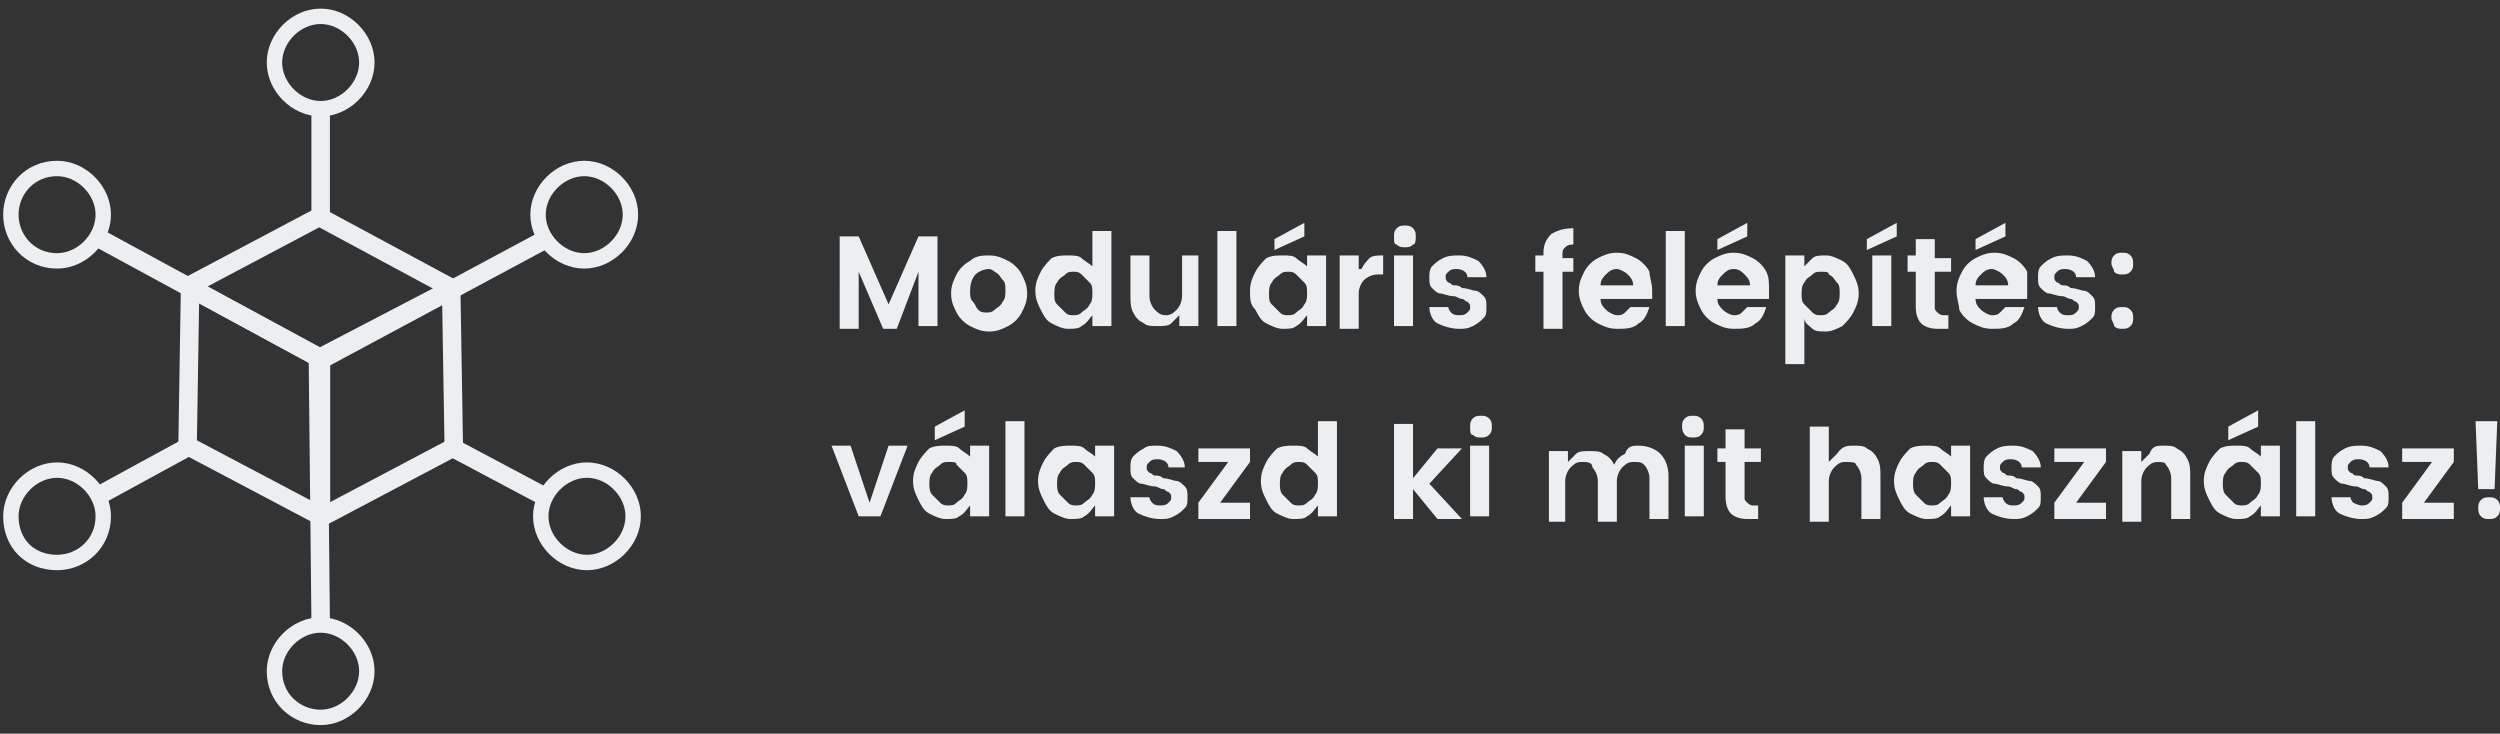 <svg xmlns="http://www.w3.org/2000/svg" xmlns:xlink="http://www.w3.org/1999/xlink" id="R&#xE9;teg_1" x="0px" y="0px" viewBox="0 0 92 27" style="enable-background:new 0 0 92 27;" xml:space="preserve"><rect x="0" y="0" width="92" height="27" fill="#333333" stroke="none"/><style type="text/css">	.st0{fill:#ECEFF1;}	.st1{clip-path:url(#SVGID_2_);}	.st2{fill:none;stroke:#ECEFF1;stroke-width:0.567;}	.st3{fill:none;stroke:#ECEFF1;stroke-width:0.681;}	.st4{fill:none;stroke:#ECEFF1;stroke-width:0.703;}</style><path class="st0" d="M34.5,8.7v3.3h-0.7V10L33,12.1h-0.5L31.6,10v2.1h-0.7V8.7h0.7l1.1,2.5l1.1-2.5H34.5z M36.4,9.4 c0.3,0,0.5,0.1,0.7,0.2c0.2,0.1,0.4,0.3,0.5,0.5c0.1,0.2,0.2,0.4,0.2,0.7c0,0.3-0.1,0.5-0.2,0.7c-0.1,0.2-0.3,0.4-0.5,0.5 c-0.2,0.1-0.4,0.2-0.7,0.2c-0.3,0-0.5-0.1-0.7-0.2c-0.2-0.1-0.4-0.3-0.5-0.5c-0.1-0.2-0.2-0.4-0.2-0.7c0-0.3,0.1-0.5,0.2-0.7 c0.1-0.2,0.3-0.4,0.5-0.5C35.9,9.4,36.2,9.4,36.4,9.4z M36.4,9.9c-0.2,0-0.4,0.1-0.5,0.2c-0.1,0.1-0.2,0.3-0.2,0.6 c0,0.2,0,0.3,0.1,0.4c0.1,0.1,0.1,0.2,0.2,0.3c0.1,0.1,0.2,0.1,0.3,0.1c0.1,0,0.2,0,0.3-0.1c0.1-0.1,0.2-0.1,0.3-0.3 c0.1-0.1,0.1-0.3,0.1-0.4c0-0.2,0-0.3-0.1-0.4c-0.1-0.1-0.1-0.2-0.3-0.3C36.6,10,36.5,9.9,36.4,9.9z M39.3,9.4c0.2,0,0.4,0,0.5,0.1 c0.1,0.1,0.3,0.2,0.4,0.3V8.5h0.7v3.5h-0.7v-0.4c-0.1,0.1-0.2,0.3-0.4,0.4c-0.1,0.1-0.3,0.1-0.5,0.1c-0.2,0-0.4-0.1-0.6-0.2 c-0.2-0.1-0.3-0.3-0.4-0.5c-0.1-0.2-0.2-0.4-0.2-0.7c0-0.3,0.1-0.5,0.2-0.7c0.1-0.2,0.3-0.4,0.4-0.5C38.9,9.4,39.1,9.4,39.3,9.4z  M39.5,10c-0.1,0-0.2,0-0.3,0.1c-0.1,0.1-0.2,0.1-0.3,0.3c-0.1,0.1-0.1,0.3-0.1,0.4c0,0.2,0,0.3,0.1,0.4c0.1,0.1,0.2,0.2,0.3,0.3 c0.1,0.1,0.2,0.1,0.3,0.1c0.1,0,0.2,0,0.3-0.1c0.1-0.1,0.2-0.1,0.3-0.3c0.1-0.1,0.1-0.3,0.1-0.4c0-0.2,0-0.3-0.1-0.4 c-0.1-0.1-0.2-0.2-0.3-0.3C39.7,10,39.6,10,39.5,10z M44.1,9.4v2.6h-0.7v-0.4c-0.1,0.1-0.2,0.2-0.3,0.3c-0.1,0.1-0.3,0.1-0.5,0.1 c-0.2,0-0.4,0-0.5-0.1c-0.2-0.1-0.3-0.2-0.4-0.4c-0.1-0.2-0.1-0.4-0.1-0.6V9.4h0.7v1.5c0,0.2,0.1,0.4,0.2,0.5 c0.1,0.1,0.2,0.2,0.4,0.2s0.3-0.1,0.4-0.2c0.1-0.1,0.2-0.3,0.2-0.5V9.4H44.1z M45.5,8.5v3.5h-0.7V8.5H45.5z M47.2,9.4 c0.2,0,0.4,0,0.5,0.1c0.1,0.1,0.3,0.2,0.4,0.3V9.4h0.7v2.6h-0.7v-0.4c-0.1,0.1-0.2,0.3-0.4,0.4c-0.1,0.1-0.3,0.1-0.5,0.1 c-0.2,0-0.4-0.1-0.6-0.2c-0.2-0.1-0.3-0.3-0.4-0.5C46,11.2,46,11,46,10.7c0-0.3,0.1-0.5,0.2-0.7c0.1-0.2,0.3-0.4,0.4-0.5 C46.8,9.4,47,9.4,47.2,9.4z M47.4,10c-0.1,0-0.2,0-0.3,0.1c-0.1,0.1-0.2,0.1-0.3,0.3c-0.1,0.1-0.1,0.3-0.1,0.4c0,0.2,0,0.3,0.1,0.4 c0.1,0.1,0.2,0.2,0.3,0.3c0.1,0.1,0.2,0.1,0.3,0.1c0.1,0,0.2,0,0.3-0.1c0.1-0.1,0.2-0.1,0.3-0.3c0.1-0.1,0.1-0.3,0.1-0.4 c0-0.2,0-0.3-0.1-0.4c-0.1-0.1-0.2-0.2-0.3-0.3C47.6,10,47.5,10,47.4,10z M48,8.7l-1.1,0.5V8.8L48,8.2V8.7z M50.1,9.9 c0.1-0.2,0.2-0.3,0.3-0.4c0.1-0.1,0.3-0.1,0.5-0.1v0.7h-0.2c-0.2,0-0.4,0.1-0.5,0.2c-0.1,0.1-0.2,0.3-0.2,0.5v1.3h-0.7V9.4h0.7V9.9z  M51.3,8.7c0-0.1,0-0.2,0.1-0.3c0.1-0.1,0.2-0.1,0.3-0.1c0.1,0,0.2,0,0.3,0.1c0.1,0.1,0.1,0.2,0.1,0.3S52.1,9,52,9 c-0.1,0.1-0.2,0.1-0.3,0.1c-0.1,0-0.2,0-0.3-0.1C51.3,9,51.3,8.9,51.3,8.7z M52,9.4v2.6h-0.7V9.4H52z M53.7,9.4 c0.3,0,0.5,0.1,0.7,0.2c0.2,0.2,0.3,0.4,0.3,0.6H54c0-0.2-0.2-0.3-0.4-0.3c-0.1,0-0.2,0-0.3,0.1c-0.1,0.1-0.1,0.1-0.1,0.2 c0,0.1,0,0.1,0.1,0.2c0.1,0,0.1,0.1,0.2,0.1c0.1,0,0.2,0,0.3,0.1c0.2,0,0.4,0.1,0.5,0.1c0.1,0,0.2,0.1,0.3,0.2 c0.1,0.1,0.1,0.2,0.1,0.4c0,0.2,0,0.3-0.1,0.4c-0.1,0.1-0.2,0.2-0.4,0.3c-0.2,0.1-0.3,0.1-0.5,0.1c-0.3,0-0.6-0.1-0.8-0.2 c-0.2-0.1-0.3-0.4-0.3-0.6h0.7c0,0.1,0.1,0.2,0.1,0.2c0.1,0.1,0.2,0.1,0.3,0.1c0.1,0,0.2,0,0.3-0.1c0.1-0.1,0.1-0.1,0.1-0.2 c0-0.1,0-0.1-0.1-0.2c-0.1,0-0.1-0.1-0.2-0.1c-0.1,0-0.2-0.1-0.3-0.1c-0.2,0-0.4-0.1-0.5-0.1c-0.1,0-0.2-0.1-0.3-0.2 c-0.1-0.1-0.1-0.2-0.1-0.4c0-0.1,0-0.3,0.1-0.4s0.2-0.2,0.4-0.3C53.3,9.4,53.5,9.4,53.7,9.4z M57.9,10h-0.4v2.1h-0.7V10h-0.3V9.4 h0.3V9.3c0-0.3,0.1-0.5,0.3-0.7c0.2-0.1,0.4-0.2,0.8-0.2v0.6c-0.1,0-0.2,0-0.3,0.1c-0.1,0.1-0.1,0.1-0.1,0.3v0.1h0.4V10z M60.8,10.7 c0,0.1,0,0.2,0,0.3h-1.9c0,0.2,0.1,0.3,0.2,0.4c0.1,0.1,0.3,0.2,0.4,0.2c0.1,0,0.2,0,0.3-0.1c0.1-0.1,0.1-0.1,0.2-0.2h0.7 c-0.1,0.3-0.2,0.5-0.4,0.6c-0.2,0.2-0.5,0.2-0.8,0.2c-0.3,0-0.5-0.1-0.7-0.2c-0.2-0.1-0.4-0.3-0.5-0.5c-0.1-0.2-0.2-0.4-0.2-0.7 c0-0.3,0.1-0.5,0.2-0.7c0.1-0.2,0.3-0.4,0.5-0.5c0.2-0.1,0.4-0.2,0.7-0.2c0.3,0,0.5,0.1,0.7,0.2c0.2,0.1,0.4,0.3,0.5,0.5 C60.7,10.2,60.8,10.4,60.8,10.7z M60.1,10.5c0-0.2-0.1-0.3-0.2-0.4c-0.1-0.1-0.3-0.2-0.4-0.2c-0.2,0-0.3,0.1-0.4,0.2 c-0.1,0.1-0.2,0.2-0.2,0.4H60.1z M62,8.5v3.5h-0.7V8.5H62z M65.1,10.7c0,0.1,0,0.2,0,0.3h-1.9c0,0.2,0.1,0.3,0.2,0.4 c0.1,0.1,0.3,0.2,0.4,0.2c0.1,0,0.2,0,0.3-0.1c0.1-0.1,0.1-0.1,0.2-0.2h0.7c-0.1,0.3-0.2,0.5-0.4,0.6c-0.2,0.2-0.5,0.2-0.8,0.2 c-0.3,0-0.5-0.1-0.7-0.2c-0.2-0.1-0.4-0.3-0.5-0.5c-0.1-0.2-0.2-0.4-0.2-0.7c0-0.3,0.1-0.5,0.2-0.7s0.3-0.4,0.5-0.5 c0.2-0.1,0.4-0.2,0.7-0.2s0.5,0.1,0.7,0.2c0.2,0.1,0.4,0.3,0.5,0.5C65.1,10.2,65.1,10.4,65.1,10.7z M64.4,10.5 c0-0.2-0.1-0.3-0.2-0.4C64.1,10,64,9.9,63.8,9.9c-0.2,0-0.3,0.1-0.4,0.2c-0.1,0.1-0.2,0.2-0.2,0.4H64.4z M64.3,8.7l-1.1,0.5V8.8 l1.1-0.6V8.7z M67.2,9.4c0.2,0,0.4,0.1,0.6,0.2c0.2,0.1,0.3,0.3,0.4,0.5c0.1,0.2,0.2,0.4,0.2,0.7c0,0.3-0.1,0.5-0.2,0.7 c-0.1,0.2-0.3,0.4-0.4,0.5c-0.2,0.1-0.4,0.2-0.6,0.2c-0.2,0-0.4,0-0.5-0.1c-0.1-0.1-0.3-0.2-0.3-0.4v1.7h-0.7V9.4h0.7v0.4 c0.1-0.1,0.2-0.2,0.3-0.3C66.8,9.4,67,9.4,67.2,9.4z M67,10c-0.1,0-0.2,0-0.3,0.1c-0.1,0.1-0.2,0.1-0.3,0.3 c-0.1,0.1-0.1,0.3-0.1,0.4c0,0.2,0,0.3,0.1,0.4c0.1,0.1,0.2,0.2,0.3,0.3c0.1,0.1,0.2,0.1,0.3,0.1c0.1,0,0.2,0,0.3-0.1 c0.1-0.1,0.2-0.1,0.3-0.3c0.1-0.1,0.1-0.3,0.1-0.4c0-0.2,0-0.3-0.1-0.4c-0.1-0.1-0.1-0.2-0.3-0.3C67.3,10,67.2,10,67,10z M69.6,9.4 v2.6h-0.7V9.4H69.6z M69.8,8.7l-1.1,0.5V8.8l1.1-0.6V8.7z M71.7,11.5v0.6h-0.4c-0.3,0-0.5-0.1-0.6-0.2c-0.1-0.1-0.2-0.3-0.2-0.6V10 h-0.3V9.4h0.3V8.8h0.7v0.7h0.6V10h-0.6v1.3c0,0.1,0,0.1,0.1,0.2c0,0,0.1,0.1,0.2,0.1H71.7z M74.6,10.7c0,0.1,0,0.2,0,0.3h-1.9 c0,0.2,0.1,0.3,0.2,0.4c0.1,0.1,0.3,0.2,0.4,0.2c0.1,0,0.2,0,0.3-0.1c0.1-0.1,0.1-0.1,0.2-0.2h0.7c-0.1,0.3-0.2,0.5-0.4,0.6 c-0.2,0.2-0.5,0.2-0.8,0.2c-0.3,0-0.5-0.1-0.7-0.2c-0.2-0.1-0.4-0.3-0.5-0.5C72.1,11.2,72,11,72,10.7c0-0.3,0.1-0.5,0.2-0.7 c0.1-0.2,0.3-0.4,0.5-0.5c0.2-0.1,0.4-0.2,0.7-0.2c0.3,0,0.5,0.1,0.7,0.2c0.2,0.1,0.4,0.3,0.5,0.5C74.6,10.2,74.6,10.4,74.6,10.7z  M73.9,10.5c0-0.2-0.1-0.3-0.2-0.4c-0.1-0.1-0.3-0.2-0.4-0.2c-0.2,0-0.3,0.1-0.4,0.2c-0.1,0.1-0.2,0.2-0.2,0.4H73.9z M73.8,8.7 l-1.1,0.5V8.8l1.1-0.6V8.7z M76.1,9.4c0.3,0,0.5,0.1,0.7,0.2c0.2,0.2,0.3,0.4,0.3,0.6h-0.7c0-0.2-0.2-0.3-0.4-0.3 c-0.1,0-0.2,0-0.3,0.1c-0.1,0.1-0.1,0.1-0.1,0.2c0,0.1,0,0.1,0.1,0.2c0.1,0,0.1,0.1,0.2,0.1c0.1,0,0.2,0,0.3,0.1 c0.2,0,0.4,0.1,0.5,0.1c0.1,0,0.2,0.1,0.3,0.2c0.1,0.1,0.1,0.2,0.1,0.4c0,0.2,0,0.3-0.1,0.4c-0.1,0.1-0.2,0.2-0.4,0.3 c-0.2,0.1-0.3,0.1-0.5,0.1c-0.3,0-0.6-0.1-0.8-0.2c-0.2-0.1-0.3-0.4-0.3-0.6h0.7c0,0.1,0.1,0.2,0.1,0.2c0.1,0.1,0.2,0.1,0.3,0.1 c0.1,0,0.2,0,0.3-0.1c0.1-0.1,0.1-0.1,0.1-0.2c0-0.1,0-0.1-0.1-0.2c-0.1,0-0.1-0.1-0.2-0.1c-0.1,0-0.2-0.1-0.3-0.1 c-0.2,0-0.4-0.1-0.5-0.1c-0.1,0-0.2-0.1-0.3-0.2c-0.1-0.1-0.1-0.2-0.1-0.4c0-0.1,0-0.3,0.1-0.4c0.1-0.1,0.2-0.2,0.4-0.3 C75.7,9.4,75.9,9.4,76.1,9.4z M77.7,9.7c0-0.1,0-0.2,0.1-0.3c0.1-0.1,0.2-0.1,0.3-0.1c0.1,0,0.2,0,0.3,0.1c0.1,0.1,0.1,0.2,0.1,0.3 c0,0.1,0,0.2-0.1,0.3c-0.1,0.1-0.2,0.1-0.3,0.1c-0.1,0-0.2,0-0.3-0.1C77.8,9.9,77.7,9.8,77.7,9.7z M77.7,11.7c0-0.1,0-0.2,0.1-0.3 c0.1-0.1,0.2-0.1,0.3-0.1c0.1,0,0.2,0,0.3,0.1c0.1,0.1,0.1,0.2,0.1,0.3c0,0.1,0,0.2-0.1,0.3c-0.1,0.1-0.2,0.1-0.3,0.1 c-0.1,0-0.2,0-0.3-0.1C77.8,11.9,77.7,11.8,77.7,11.7z M32,18.5l0.7-2.1h0.7l-1,2.6h-0.8l-1-2.6h0.7L32,18.5z M34.8,16.4 c0.2,0,0.4,0,0.5,0.1c0.1,0.1,0.3,0.2,0.4,0.3v-0.4h0.7v2.6h-0.7v-0.4c-0.1,0.1-0.2,0.3-0.4,0.4c-0.1,0.1-0.3,0.1-0.5,0.1 c-0.2,0-0.4-0.1-0.6-0.2c-0.2-0.1-0.3-0.3-0.4-0.5c-0.1-0.2-0.2-0.4-0.2-0.7c0-0.3,0.1-0.5,0.2-0.7c0.1-0.2,0.3-0.4,0.4-0.5 C34.4,16.4,34.6,16.4,34.8,16.4z M34.9,17c-0.1,0-0.2,0-0.3,0.1c-0.1,0.1-0.2,0.1-0.3,0.3c-0.1,0.1-0.1,0.3-0.1,0.4s0,0.3,0.1,0.4 c0.1,0.1,0.2,0.2,0.3,0.3c0.1,0.1,0.2,0.1,0.3,0.1c0.1,0,0.2,0,0.3-0.1c0.1-0.1,0.2-0.1,0.3-0.3c0.1-0.1,0.1-0.3,0.1-0.4 c0-0.2,0-0.3-0.1-0.4c-0.1-0.1-0.2-0.2-0.3-0.3C35.2,17,35.1,17,34.9,17z M35.5,15.7l-1.1,0.5v-0.5l1.1-0.6V15.7z M37.7,15.5v3.5H37 v-3.5H37.7z M39.4,16.4c0.2,0,0.4,0,0.5,0.1c0.1,0.1,0.3,0.2,0.4,0.3v-0.4H41v2.6h-0.7v-0.4c-0.1,0.1-0.2,0.3-0.4,0.4 c-0.1,0.1-0.3,0.1-0.5,0.1c-0.2,0-0.4-0.1-0.6-0.2c-0.2-0.1-0.3-0.3-0.4-0.5c-0.1-0.2-0.2-0.4-0.2-0.7c0-0.3,0.1-0.5,0.2-0.7 c0.1-0.2,0.3-0.4,0.4-0.5C39,16.4,39.2,16.4,39.4,16.4z M39.6,17c-0.1,0-0.2,0-0.3,0.1c-0.1,0.1-0.2,0.1-0.3,0.3 c-0.1,0.1-0.1,0.3-0.1,0.4s0,0.3,0.1,0.4c0.1,0.1,0.2,0.2,0.3,0.3c0.1,0.1,0.2,0.1,0.3,0.1c0.1,0,0.2,0,0.3-0.1 c0.1-0.1,0.2-0.1,0.3-0.3c0.1-0.1,0.1-0.3,0.1-0.4c0-0.2,0-0.3-0.1-0.4c-0.1-0.1-0.2-0.2-0.3-0.3C39.8,17,39.7,17,39.6,17z  M42.6,16.4c0.3,0,0.5,0.1,0.7,0.2c0.2,0.2,0.3,0.4,0.3,0.6H43c0-0.2-0.2-0.3-0.4-0.3c-0.1,0-0.2,0-0.3,0.1 c-0.1,0.1-0.1,0.1-0.1,0.2c0,0.1,0,0.1,0.1,0.2c0.1,0,0.1,0.1,0.2,0.1c0.1,0,0.2,0,0.3,0.1c0.2,0,0.4,0.1,0.5,0.1 c0.1,0,0.2,0.1,0.3,0.2c0.1,0.1,0.1,0.2,0.1,0.4c0,0.2,0,0.3-0.1,0.4c-0.1,0.1-0.2,0.2-0.4,0.3c-0.2,0.1-0.3,0.1-0.5,0.1 c-0.3,0-0.6-0.1-0.8-0.2c-0.2-0.1-0.3-0.4-0.3-0.6h0.7c0,0.1,0.1,0.2,0.1,0.2c0.1,0.1,0.2,0.1,0.3,0.1c0.1,0,0.2,0,0.3-0.1 c0.1-0.1,0.1-0.1,0.1-0.2c0-0.1,0-0.1-0.1-0.2c-0.1,0-0.1-0.1-0.2-0.1c-0.1,0-0.2-0.1-0.3-0.1c-0.2,0-0.4-0.1-0.5-0.1 c-0.1,0-0.2-0.1-0.3-0.2c-0.1-0.1-0.1-0.2-0.1-0.4c0-0.1,0-0.3,0.1-0.4c0.1-0.1,0.2-0.2,0.4-0.3C42.2,16.4,42.4,16.4,42.6,16.4z  M44.9,18.5H46v0.6h-1.9v-0.6l1.1-1.5h-1.1v-0.5H46V17L44.9,18.5z M47.6,16.4c0.2,0,0.4,0,0.5,0.1c0.1,0.1,0.3,0.2,0.4,0.3v-1.3h0.7 v3.5h-0.7v-0.4c-0.1,0.1-0.2,0.3-0.4,0.4c-0.1,0.1-0.3,0.1-0.5,0.1c-0.2,0-0.4-0.1-0.6-0.2c-0.2-0.1-0.3-0.3-0.4-0.5 c-0.1-0.2-0.2-0.4-0.2-0.7c0-0.3,0.1-0.5,0.2-0.7c0.1-0.2,0.3-0.4,0.4-0.5C47.2,16.4,47.4,16.4,47.6,16.4z M47.8,17 c-0.1,0-0.2,0-0.3,0.1c-0.1,0.1-0.2,0.1-0.3,0.3c-0.1,0.1-0.1,0.3-0.1,0.4s0,0.3,0.1,0.4c0.1,0.1,0.2,0.2,0.3,0.3 c0.1,0.1,0.2,0.1,0.3,0.1c0.1,0,0.2,0,0.3-0.1c0.1-0.1,0.2-0.1,0.3-0.3c0.1-0.1,0.1-0.3,0.1-0.4c0-0.2,0-0.3-0.1-0.4 c-0.1-0.1-0.2-0.2-0.3-0.3C48,17,47.9,17,47.8,17z M52.6,17.8l1.2,1.3h-0.9L52,18v1.1h-0.7v-3.5H52v2l0.9-1.1h0.9L52.6,17.8z  M54.1,15.7c0-0.1,0-0.2,0.1-0.3c0.1-0.1,0.2-0.1,0.3-0.1c0.1,0,0.2,0,0.3,0.1c0.1,0.1,0.1,0.2,0.1,0.3c0,0.1,0,0.2-0.1,0.3 c-0.1,0.1-0.2,0.1-0.3,0.1c-0.1,0-0.2,0-0.3-0.1C54.1,16,54.1,15.9,54.1,15.7z M54.8,16.4v2.6h-0.7v-2.6H54.8z M60.3,16.4 c0.3,0,0.6,0.1,0.8,0.3c0.2,0.2,0.3,0.5,0.3,0.8v1.6h-0.7v-1.5c0-0.2-0.1-0.4-0.2-0.5C60.4,17,60.3,17,60.1,17s-0.3,0.1-0.4,0.2 c-0.1,0.1-0.2,0.3-0.2,0.5v1.5h-0.7v-1.5c0-0.2-0.1-0.4-0.2-0.5C58.6,17,58.4,17,58.2,17s-0.3,0.1-0.4,0.2c-0.1,0.1-0.2,0.3-0.2,0.5 v1.5H57v-2.6h0.7v0.4c0.1-0.1,0.2-0.2,0.3-0.3c0.1-0.1,0.3-0.1,0.5-0.1c0.2,0,0.4,0,0.5,0.1c0.2,0.1,0.3,0.2,0.4,0.4 c0.1-0.2,0.2-0.3,0.4-0.4C59.9,16.4,60.1,16.4,60.3,16.4z M61.9,15.7c0-0.1,0-0.2,0.1-0.3c0.1-0.1,0.2-0.1,0.3-0.1 c0.1,0,0.2,0,0.3,0.1c0.1,0.1,0.1,0.2,0.1,0.3c0,0.1,0,0.2-0.1,0.3c-0.1,0.1-0.2,0.1-0.3,0.1c-0.1,0-0.2,0-0.3-0.1 C62,16,61.9,15.9,61.9,15.7z M62.7,16.4v2.6H62v-2.6H62.7z M64.7,18.5v0.6h-0.4c-0.3,0-0.5-0.1-0.6-0.2c-0.1-0.1-0.2-0.3-0.2-0.6V17 h-0.3v-0.5h0.3v-0.7h0.7v0.7h0.6V17h-0.6v1.3c0,0.1,0,0.1,0.1,0.2c0,0,0.1,0.1,0.2,0.1H64.7z M68.2,16.4c0.2,0,0.4,0,0.5,0.1 c0.2,0.1,0.3,0.2,0.4,0.4c0.1,0.2,0.1,0.4,0.1,0.6v1.6h-0.7v-1.5c0-0.2-0.1-0.4-0.2-0.5C68.3,17,68.1,17,67.9,17 c-0.2,0-0.3,0.1-0.4,0.2c-0.1,0.1-0.2,0.3-0.2,0.5v1.5h-0.7v-3.5h0.7v1.3c0.1-0.1,0.2-0.2,0.3-0.3C67.8,16.4,68,16.4,68.2,16.4z  M70.9,16.4c0.2,0,0.4,0,0.5,0.1c0.1,0.1,0.3,0.2,0.4,0.3v-0.4h0.7v2.6h-0.7v-0.4c-0.1,0.1-0.2,0.3-0.4,0.4 c-0.1,0.1-0.3,0.1-0.5,0.1c-0.2,0-0.4-0.1-0.6-0.2c-0.2-0.1-0.3-0.3-0.4-0.5c-0.1-0.2-0.2-0.4-0.2-0.7c0-0.3,0.1-0.5,0.2-0.7 c0.1-0.2,0.3-0.4,0.4-0.5C70.5,16.4,70.7,16.4,70.9,16.4z M71.1,17c-0.1,0-0.2,0-0.3,0.1c-0.1,0.1-0.2,0.1-0.3,0.3 c-0.1,0.1-0.1,0.3-0.1,0.4s0,0.3,0.1,0.4c0.1,0.1,0.2,0.2,0.3,0.3c0.1,0.1,0.2,0.1,0.3,0.1c0.1,0,0.2,0,0.3-0.1 c0.1-0.1,0.2-0.1,0.3-0.3c0.1-0.1,0.1-0.3,0.1-0.4c0-0.2,0-0.3-0.1-0.4c-0.1-0.1-0.2-0.2-0.3-0.3C71.3,17,71.2,17,71.1,17z  M74.1,16.4c0.3,0,0.5,0.1,0.7,0.2c0.2,0.2,0.3,0.4,0.3,0.6h-0.7c0-0.2-0.2-0.3-0.4-0.3c-0.1,0-0.2,0-0.3,0.1s-0.1,0.1-0.1,0.2 c0,0.1,0,0.1,0.1,0.2c0.1,0,0.1,0.1,0.2,0.1c0.1,0,0.2,0,0.3,0.1c0.2,0,0.4,0.1,0.5,0.1c0.1,0,0.2,0.1,0.3,0.2 c0.1,0.1,0.1,0.2,0.1,0.4c0,0.2,0,0.3-0.1,0.4c-0.1,0.1-0.2,0.2-0.4,0.3c-0.2,0.1-0.3,0.1-0.5,0.1c-0.3,0-0.6-0.1-0.8-0.2 c-0.2-0.1-0.3-0.4-0.3-0.6h0.7c0,0.1,0.1,0.2,0.1,0.2c0.1,0.1,0.2,0.1,0.3,0.1c0.1,0,0.2,0,0.3-0.1c0.1-0.1,0.1-0.1,0.1-0.2 c0-0.1,0-0.1-0.1-0.2c-0.1,0-0.1-0.1-0.2-0.1c-0.1,0-0.2-0.1-0.3-0.1c-0.2,0-0.4-0.1-0.5-0.1c-0.1,0-0.2-0.1-0.3-0.2 c-0.1-0.1-0.1-0.2-0.1-0.4c0-0.1,0-0.3,0.1-0.4c0.1-0.1,0.2-0.2,0.4-0.3C73.7,16.4,73.9,16.4,74.1,16.4z M76.4,18.5h1.1v0.6h-1.9 v-0.6l1.1-1.5h-1.1v-0.5h1.9V17L76.4,18.5z M79.6,16.4c0.2,0,0.4,0,0.5,0.1c0.2,0.1,0.3,0.2,0.4,0.4c0.1,0.2,0.1,0.4,0.1,0.6v1.6 h-0.7v-1.5c0-0.2-0.1-0.4-0.2-0.5C79.7,17,79.5,17,79.4,17c-0.2,0-0.3,0.1-0.4,0.2c-0.1,0.1-0.2,0.3-0.2,0.5v1.5h-0.7v-2.6h0.7v0.4 c0.1-0.1,0.2-0.2,0.3-0.3C79.2,16.4,79.4,16.4,79.6,16.4z M82.3,16.4c0.2,0,0.4,0,0.5,0.1c0.1,0.1,0.3,0.2,0.4,0.3v-0.4h0.7v2.6 h-0.7v-0.4c-0.1,0.1-0.2,0.3-0.4,0.4c-0.1,0.1-0.3,0.1-0.5,0.1c-0.2,0-0.4-0.1-0.6-0.2c-0.2-0.1-0.3-0.3-0.4-0.5 c-0.1-0.2-0.2-0.4-0.2-0.7c0-0.3,0.1-0.5,0.2-0.7c0.1-0.2,0.3-0.4,0.4-0.5C81.9,16.4,82.1,16.4,82.3,16.4z M82.5,17 c-0.1,0-0.2,0-0.3,0.1c-0.1,0.1-0.2,0.1-0.3,0.3c-0.1,0.1-0.1,0.3-0.1,0.4s0,0.3,0.1,0.4c0.1,0.1,0.2,0.2,0.3,0.3 c0.1,0.1,0.2,0.1,0.3,0.1c0.1,0,0.2,0,0.3-0.1c0.1-0.1,0.2-0.1,0.3-0.3c0.1-0.1,0.1-0.3,0.1-0.4c0-0.2,0-0.3-0.1-0.4 c-0.1-0.1-0.2-0.2-0.3-0.3C82.7,17,82.6,17,82.5,17z M83.1,15.7L82,16.2v-0.5l1.1-0.6V15.7z M85.2,15.5v3.5h-0.7v-3.5H85.2z  M86.9,16.4c0.3,0,0.5,0.1,0.7,0.2c0.2,0.2,0.3,0.4,0.3,0.6h-0.7c0-0.2-0.2-0.3-0.4-0.3c-0.1,0-0.2,0-0.3,0.1 c-0.1,0.1-0.1,0.1-0.1,0.2c0,0.1,0,0.1,0.1,0.2c0.1,0,0.1,0.1,0.2,0.1c0.1,0,0.2,0,0.3,0.1c0.2,0,0.4,0.1,0.5,0.1 c0.1,0,0.2,0.1,0.3,0.2c0.1,0.1,0.1,0.2,0.1,0.4c0,0.2,0,0.3-0.1,0.4c-0.1,0.1-0.2,0.2-0.4,0.3c-0.2,0.1-0.3,0.1-0.5,0.1 c-0.3,0-0.6-0.1-0.8-0.2c-0.2-0.1-0.3-0.4-0.3-0.6h0.7c0,0.1,0.1,0.2,0.1,0.2s0.2,0.1,0.3,0.1c0.1,0,0.2,0,0.3-0.1 c0.1-0.1,0.1-0.1,0.1-0.2c0-0.1,0-0.1-0.1-0.2c-0.1,0-0.1-0.1-0.2-0.1c-0.1,0-0.2-0.1-0.3-0.1c-0.2,0-0.4-0.1-0.5-0.1 c-0.1,0-0.2-0.1-0.3-0.2c-0.1-0.1-0.1-0.2-0.1-0.4c0-0.1,0-0.3,0.1-0.4c0.1-0.1,0.2-0.2,0.4-0.3C86.5,16.4,86.7,16.4,86.9,16.4z  M89.2,18.5h1.1v0.6h-1.9v-0.6l1.1-1.5h-1.1v-0.5h1.9V17L89.2,18.5z M91.9,15.5l-0.1,2.5h-0.6l-0.1-2.5H91.9z M91.2,18.7 c0-0.1,0-0.2,0.1-0.3c0.1-0.1,0.2-0.1,0.3-0.1c0.1,0,0.2,0,0.3,0.1c0.1,0.1,0.1,0.2,0.1,0.3c0,0.1,0,0.2-0.1,0.3 c-0.1,0.1-0.2,0.1-0.3,0.1c-0.1,0-0.2,0-0.3-0.1C91.2,18.9,91.2,18.8,91.2,18.7z"></path><g>	<defs>		<rect id="SVGID_1_" x="0.1" y="0.2" width="23.6" height="26.6"></rect>	</defs>	<clipPath id="SVGID_2_">		<use xlink:href="#SVGID_1_" style="overflow:visible;"></use>	</clipPath>	<g class="st1">		<path class="st2" d="M11.8,26.4c0.9,0,1.7-0.8,1.7-1.7c0-0.9-0.8-1.7-1.7-1.7s-1.7,0.8-1.7,1.7C10.1,25.7,10.9,26.4,11.8,26.4z"></path>		<path class="st2" d="M21.6,20.7c0.9,0,1.7-0.8,1.7-1.7c0-0.9-0.8-1.7-1.7-1.7c-0.9,0-1.7,0.8-1.7,1.7   C19.9,19.9,20.7,20.7,21.6,20.7z"></path>		<path class="st2" d="M21.5,9.6c0.9,0,1.7-0.8,1.7-1.7s-0.8-1.7-1.7-1.7c-0.9,0-1.7,0.8-1.7,1.7S20.6,9.6,21.5,9.6z"></path>		<path class="st2" d="M2.1,20.7C3,20.7,3.8,20,3.8,19c0-0.9-0.8-1.7-1.7-1.7c-0.9,0-1.7,0.8-1.7,1.7C0.4,20,1.1,20.7,2.1,20.7z"></path>		<path class="st2" d="M2.1,9.6c0.9,0,1.7-0.8,1.7-1.7S3,6.2,2.1,6.2C1.1,6.2,0.4,7,0.4,7.9S1.1,9.6,2.1,9.6z"></path>		<path class="st2" d="M11.8,4c0.9,0,1.7-0.8,1.7-1.7c0-0.9-0.8-1.7-1.7-1.7s-1.7,0.8-1.7,1.7C10.1,3.2,10.9,4,11.8,4z"></path>		<path class="st3" d="M11.8,22.8l-0.1-9.6"></path>		<path class="st3" d="M19.9,8.9l-8.2,4.4"></path>		<path class="st3" d="M16.5,10.7l-4.8,2.5"></path>		<path class="st4" d="M11.8,18.9l0-5.9"></path>		<path class="st3" d="M11.8,4.2v3.7"></path>		<path class="st3" d="M19.9,18.2l-3.2-1.7"></path>		<path class="st3" d="M3.7,18.2L7,16.4"></path>		<path class="st3" d="M3.7,8.8l8.1,4.4"></path>		<path class="st3" d="M16.8,10.7l-5.2-2.8"></path>		<path class="st3" d="M7,10.3l-0.1,6.3"></path>		<path class="st3" d="M12,19.1l-5.3-2.8"></path>		<path class="st3" d="M11.7,19.1l5.3-2.8"></path>		<path class="st3" d="M16.6,10.4l0.1,6.1"></path>		<path class="st3" d="M6.8,10.6l5.1-2.7"></path>		<path class="st4" d="M7.2,10.7l4.8,2.6"></path>	</g></g></svg>
